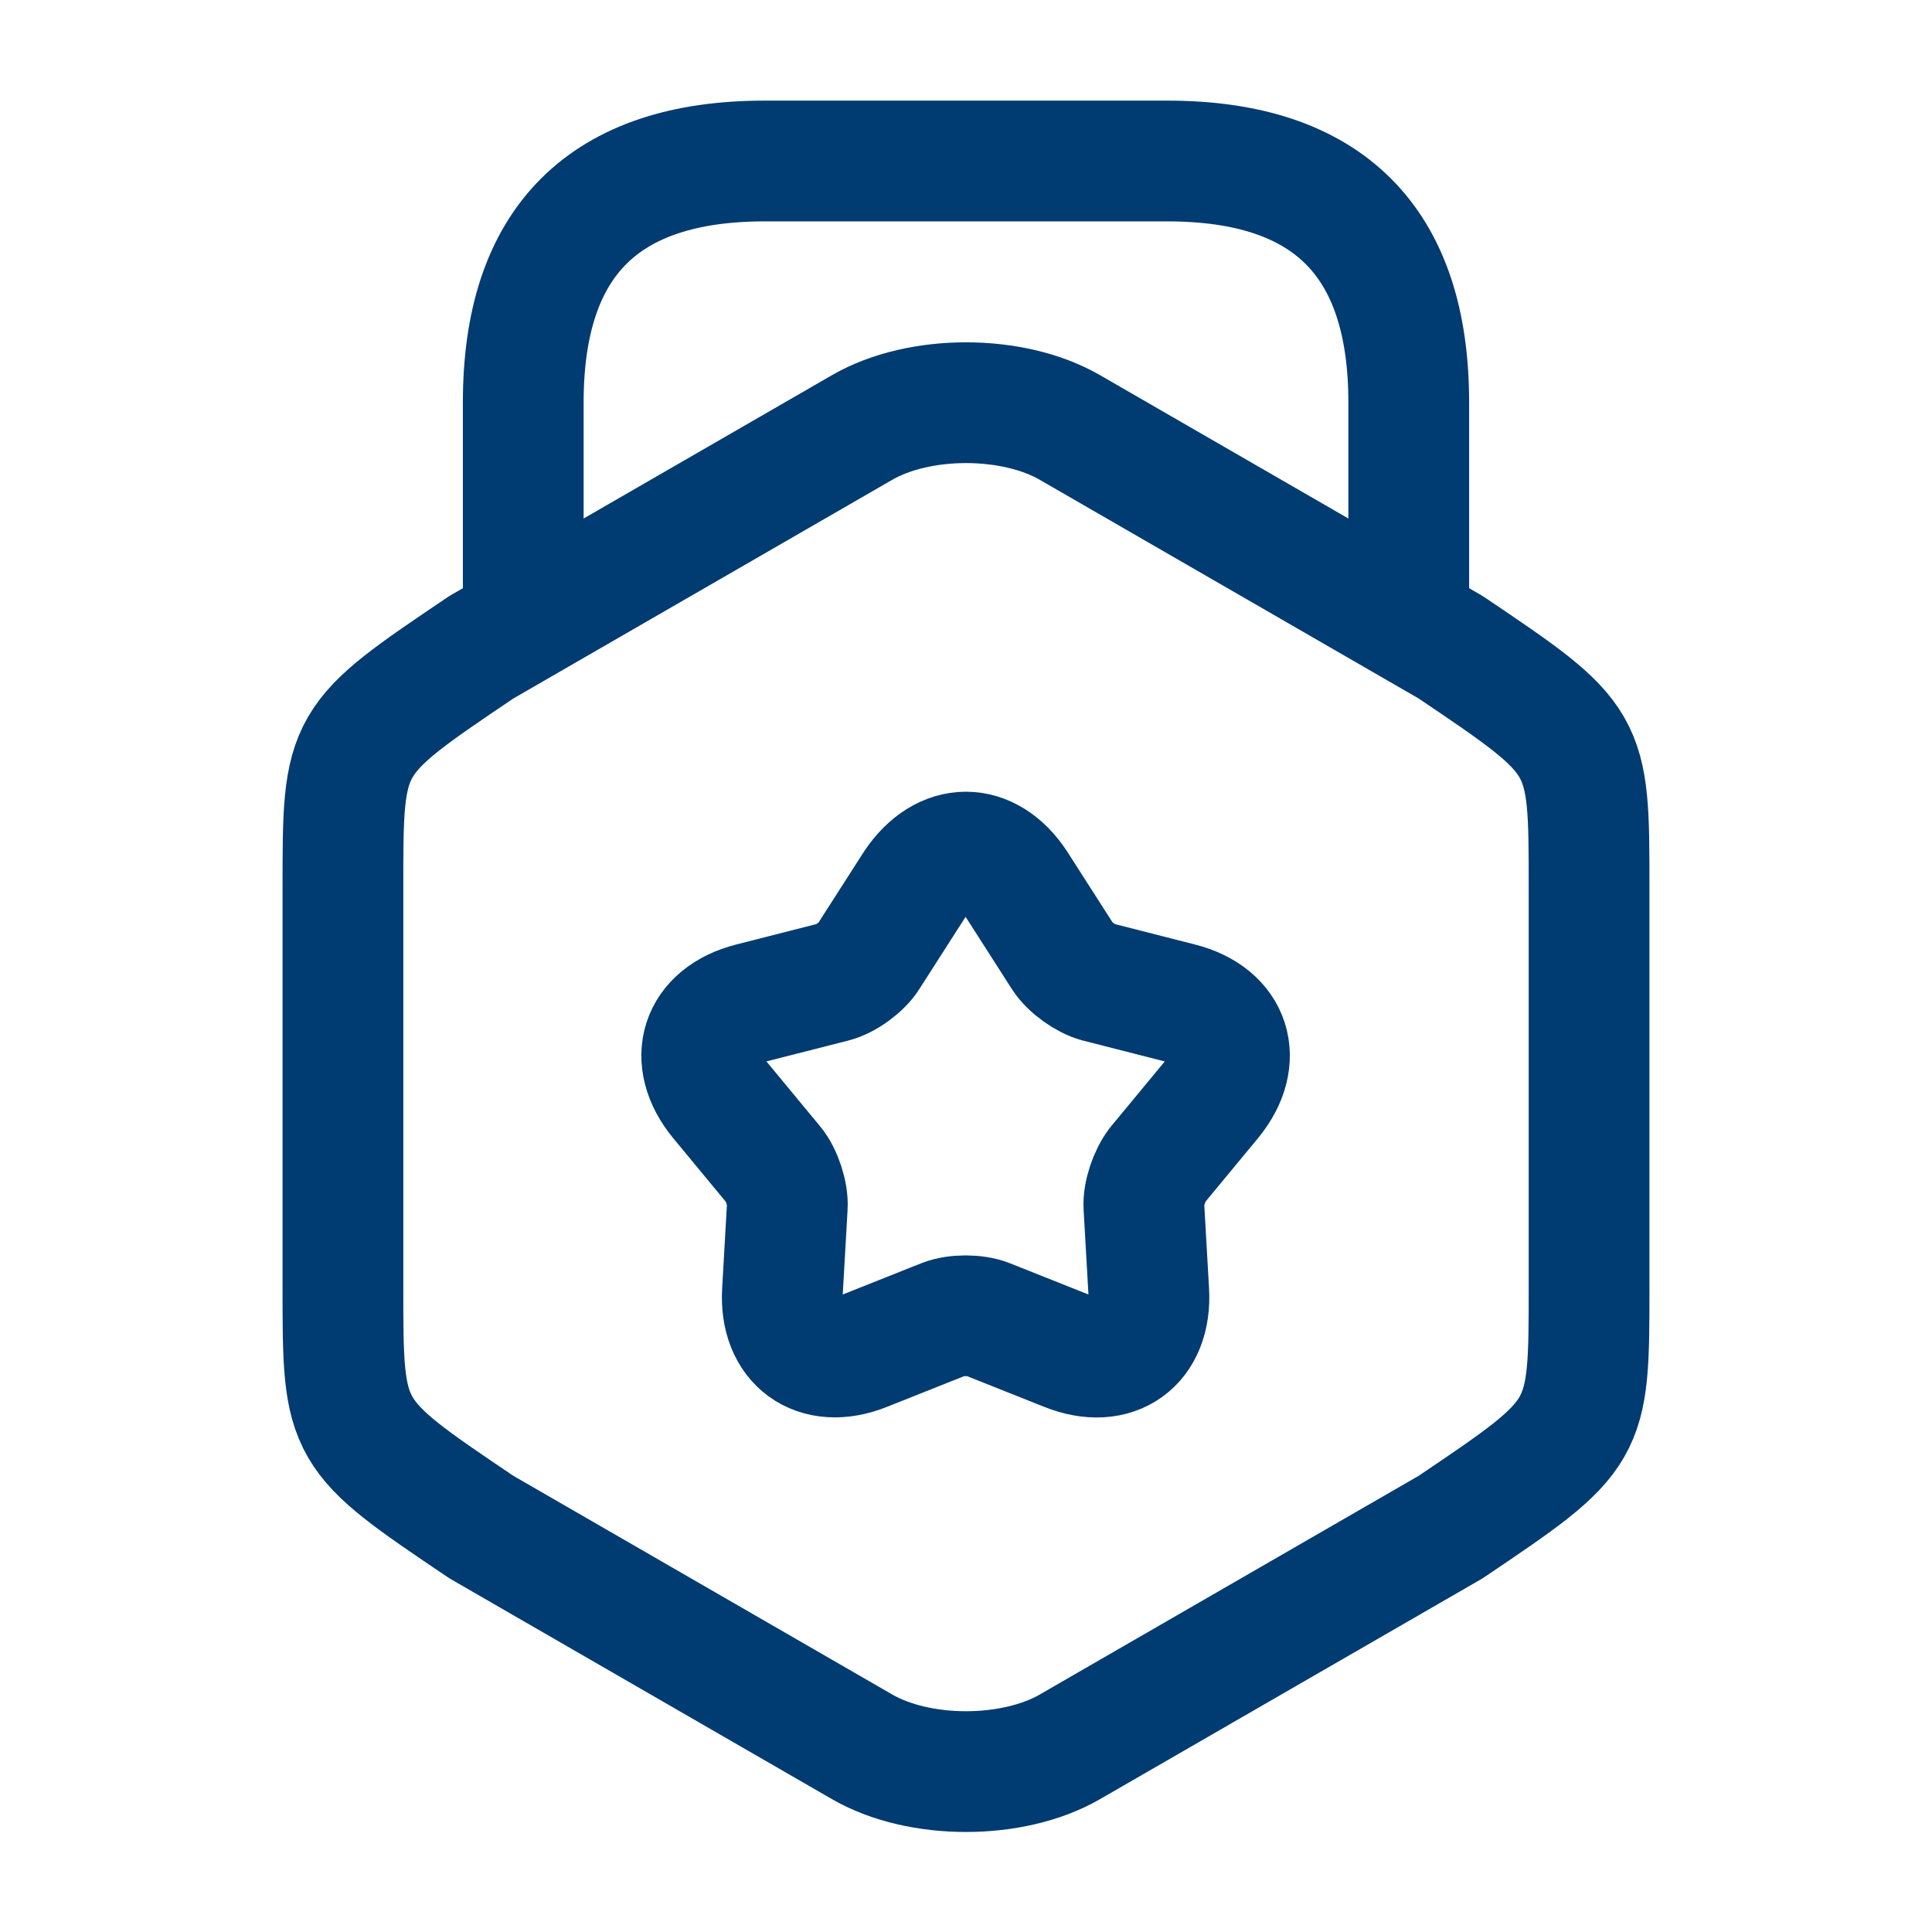 <svg xmlns="http://www.w3.org/2000/svg" width="60" height="60" viewBox="0 0 60 60" fill="none"><path d="M10.65 27.55V39.975C10.65 44.525 10.65 44.525 14.95 47.425L26.775 54.25C28.55 55.275 31.45 55.275 33.225 54.25L45.05 47.425C49.35 44.525 49.35 44.525 49.35 39.975V27.55C49.35 23 49.35 23 45.05 20.1L33.225 13.275C31.45 12.25 28.55 12.25 26.775 13.275L14.95 20.1C10.65 23 10.65 23 10.65 27.55Z" stroke="#003B71" stroke-width="3.75" stroke-linecap="round" stroke-linejoin="round"></path><path d="M43.75 19.075V12.5C43.75 7.5 41.25 5 36.25 5H23.75C18.75 5 16.25 7.5 16.25 12.5V18.9" stroke="#003B71" stroke-width="3.75" stroke-linecap="round" stroke-linejoin="round"></path><path d="M31.575 27.475L33 29.7C33.225 30.05 33.725 30.4 34.1 30.5L36.65 31.15C38.225 31.55 38.65 32.9 37.625 34.15L35.95 36.175C35.7 36.5 35.5 37.075 35.525 37.475L35.675 40.1C35.775 41.725 34.625 42.55 33.125 41.95L30.675 40.975C30.3 40.825 29.675 40.825 29.3 40.975L26.85 41.95C25.35 42.55 24.2 41.7 24.3 40.1L24.45 37.475C24.475 37.075 24.275 36.475 24.025 36.175L22.35 34.15C21.325 32.9 21.75 31.55 23.325 31.15L25.875 30.5C26.275 30.4 26.775 30.025 26.975 29.7L28.4 27.475C29.3 26.125 30.7 26.125 31.575 27.475Z" stroke="#003B71" stroke-width="3.75" stroke-linecap="round" stroke-linejoin="round"></path></svg>